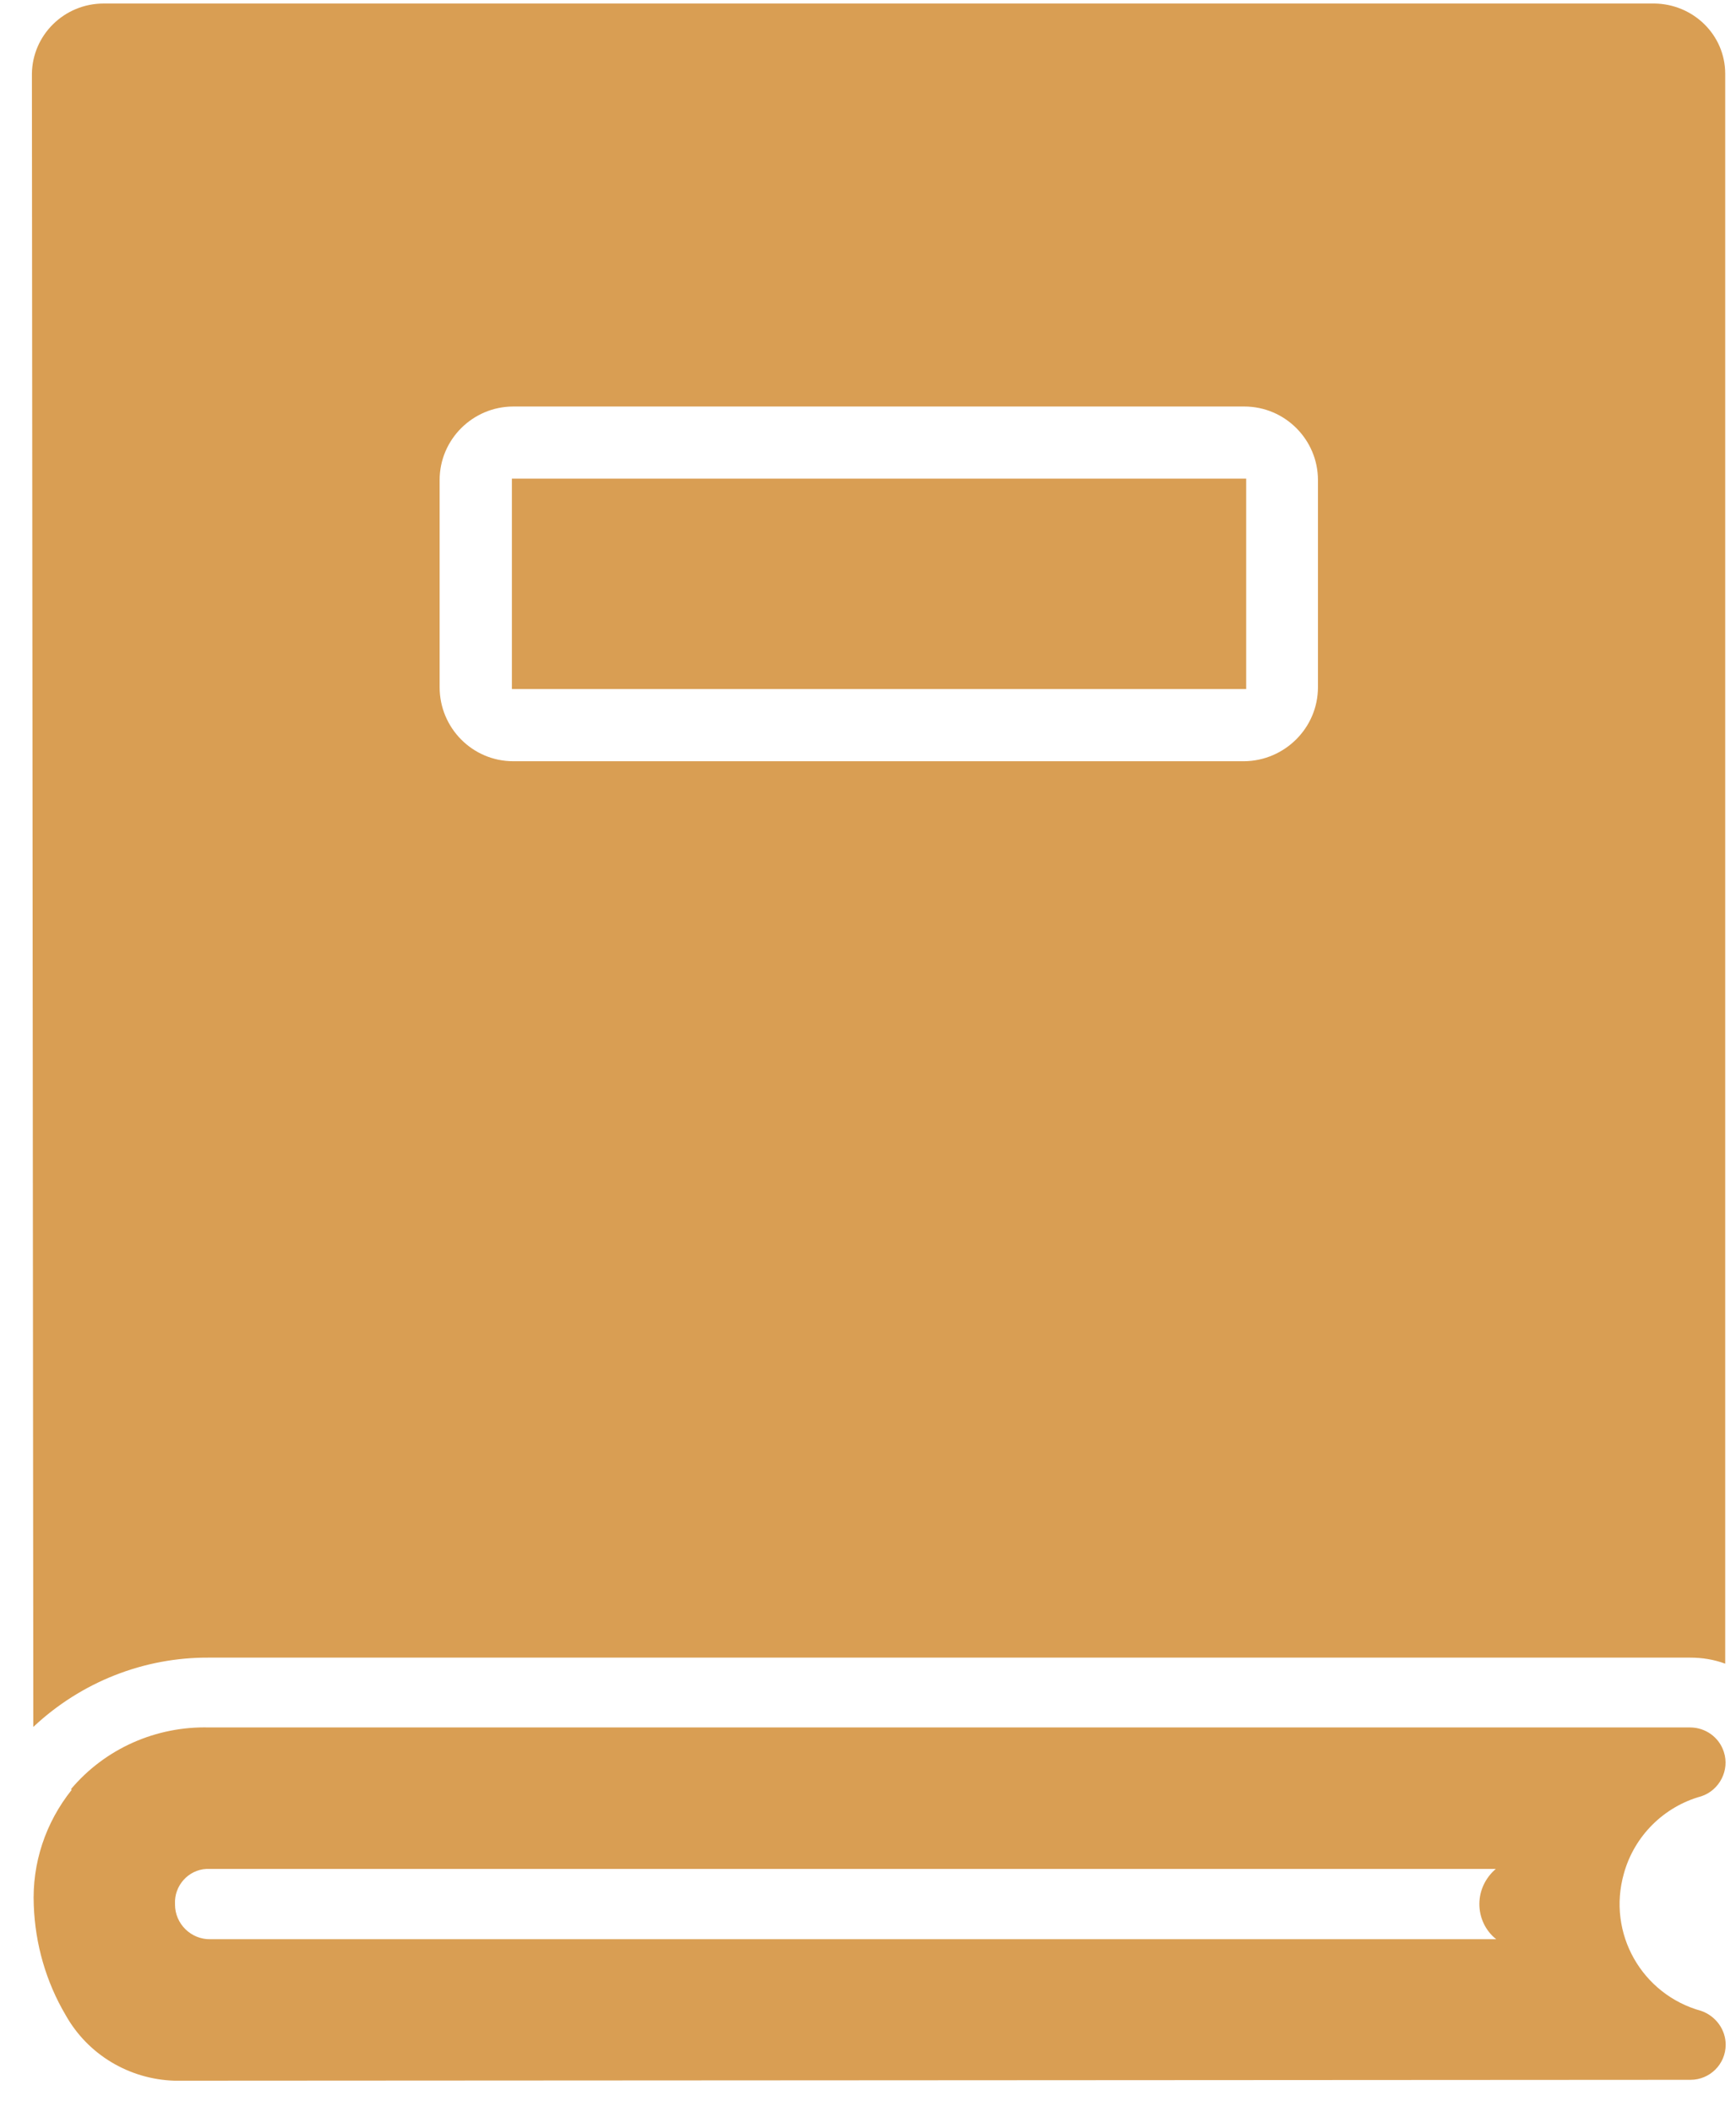 <svg width="37" height="45" viewBox="0 0 37 45" fill="none" xmlns="http://www.w3.org/2000/svg">
<path d="M36.02 35.324C36.28 35.324 36.53 35.364 36.77 35.453C36.77 30.62 36.77 1.573 36.77 1.573C36.77 0.744 36.09 0.085 35.26 0.075H2.21C1.37 0.075 0.69 0.744 0.68 1.573L0.71 36.801C1.73 35.843 3.07 35.314 4.46 35.324H36.01H36.02ZM10.94 8.663H26.52C27.39 8.663 28.09 9.372 28.09 10.23V14.644C28.09 15.513 27.38 16.212 26.52 16.222H10.94C10.07 16.222 9.37 15.513 9.37 14.644V10.23C9.37 9.362 10.08 8.663 10.94 8.663ZM26.56 10.2H10.91V14.684H26.56V10.2ZM1.53 38.139C0.97 38.839 0.68 39.707 0.72 40.606C0.75 41.425 0.98 42.233 1.4 42.943C1.87 43.781 2.75 44.31 3.72 44.34L36.03 44.321C36.44 44.321 36.78 43.991 36.78 43.572C36.78 43.252 36.57 42.962 36.26 42.853C34.99 42.503 34.25 41.195 34.61 39.927C34.83 39.128 35.46 38.499 36.26 38.279C36.65 38.15 36.87 37.72 36.74 37.331C36.64 37.021 36.35 36.812 36.02 36.812H4.46C3.33 36.782 2.24 37.261 1.51 38.13L1.53 38.139ZM4.48 39.827H31.88C31.66 40.017 31.53 40.286 31.53 40.576C31.53 40.865 31.66 41.145 31.89 41.325H4.49C4.07 41.335 3.73 40.995 3.73 40.586C3.73 40.586 3.73 40.586 3.73 40.576C3.71 40.187 4.01 39.847 4.4 39.827C4.43 39.827 4.46 39.827 4.49 39.827H4.48Z" fill="#D99E53"/>
</svg>
